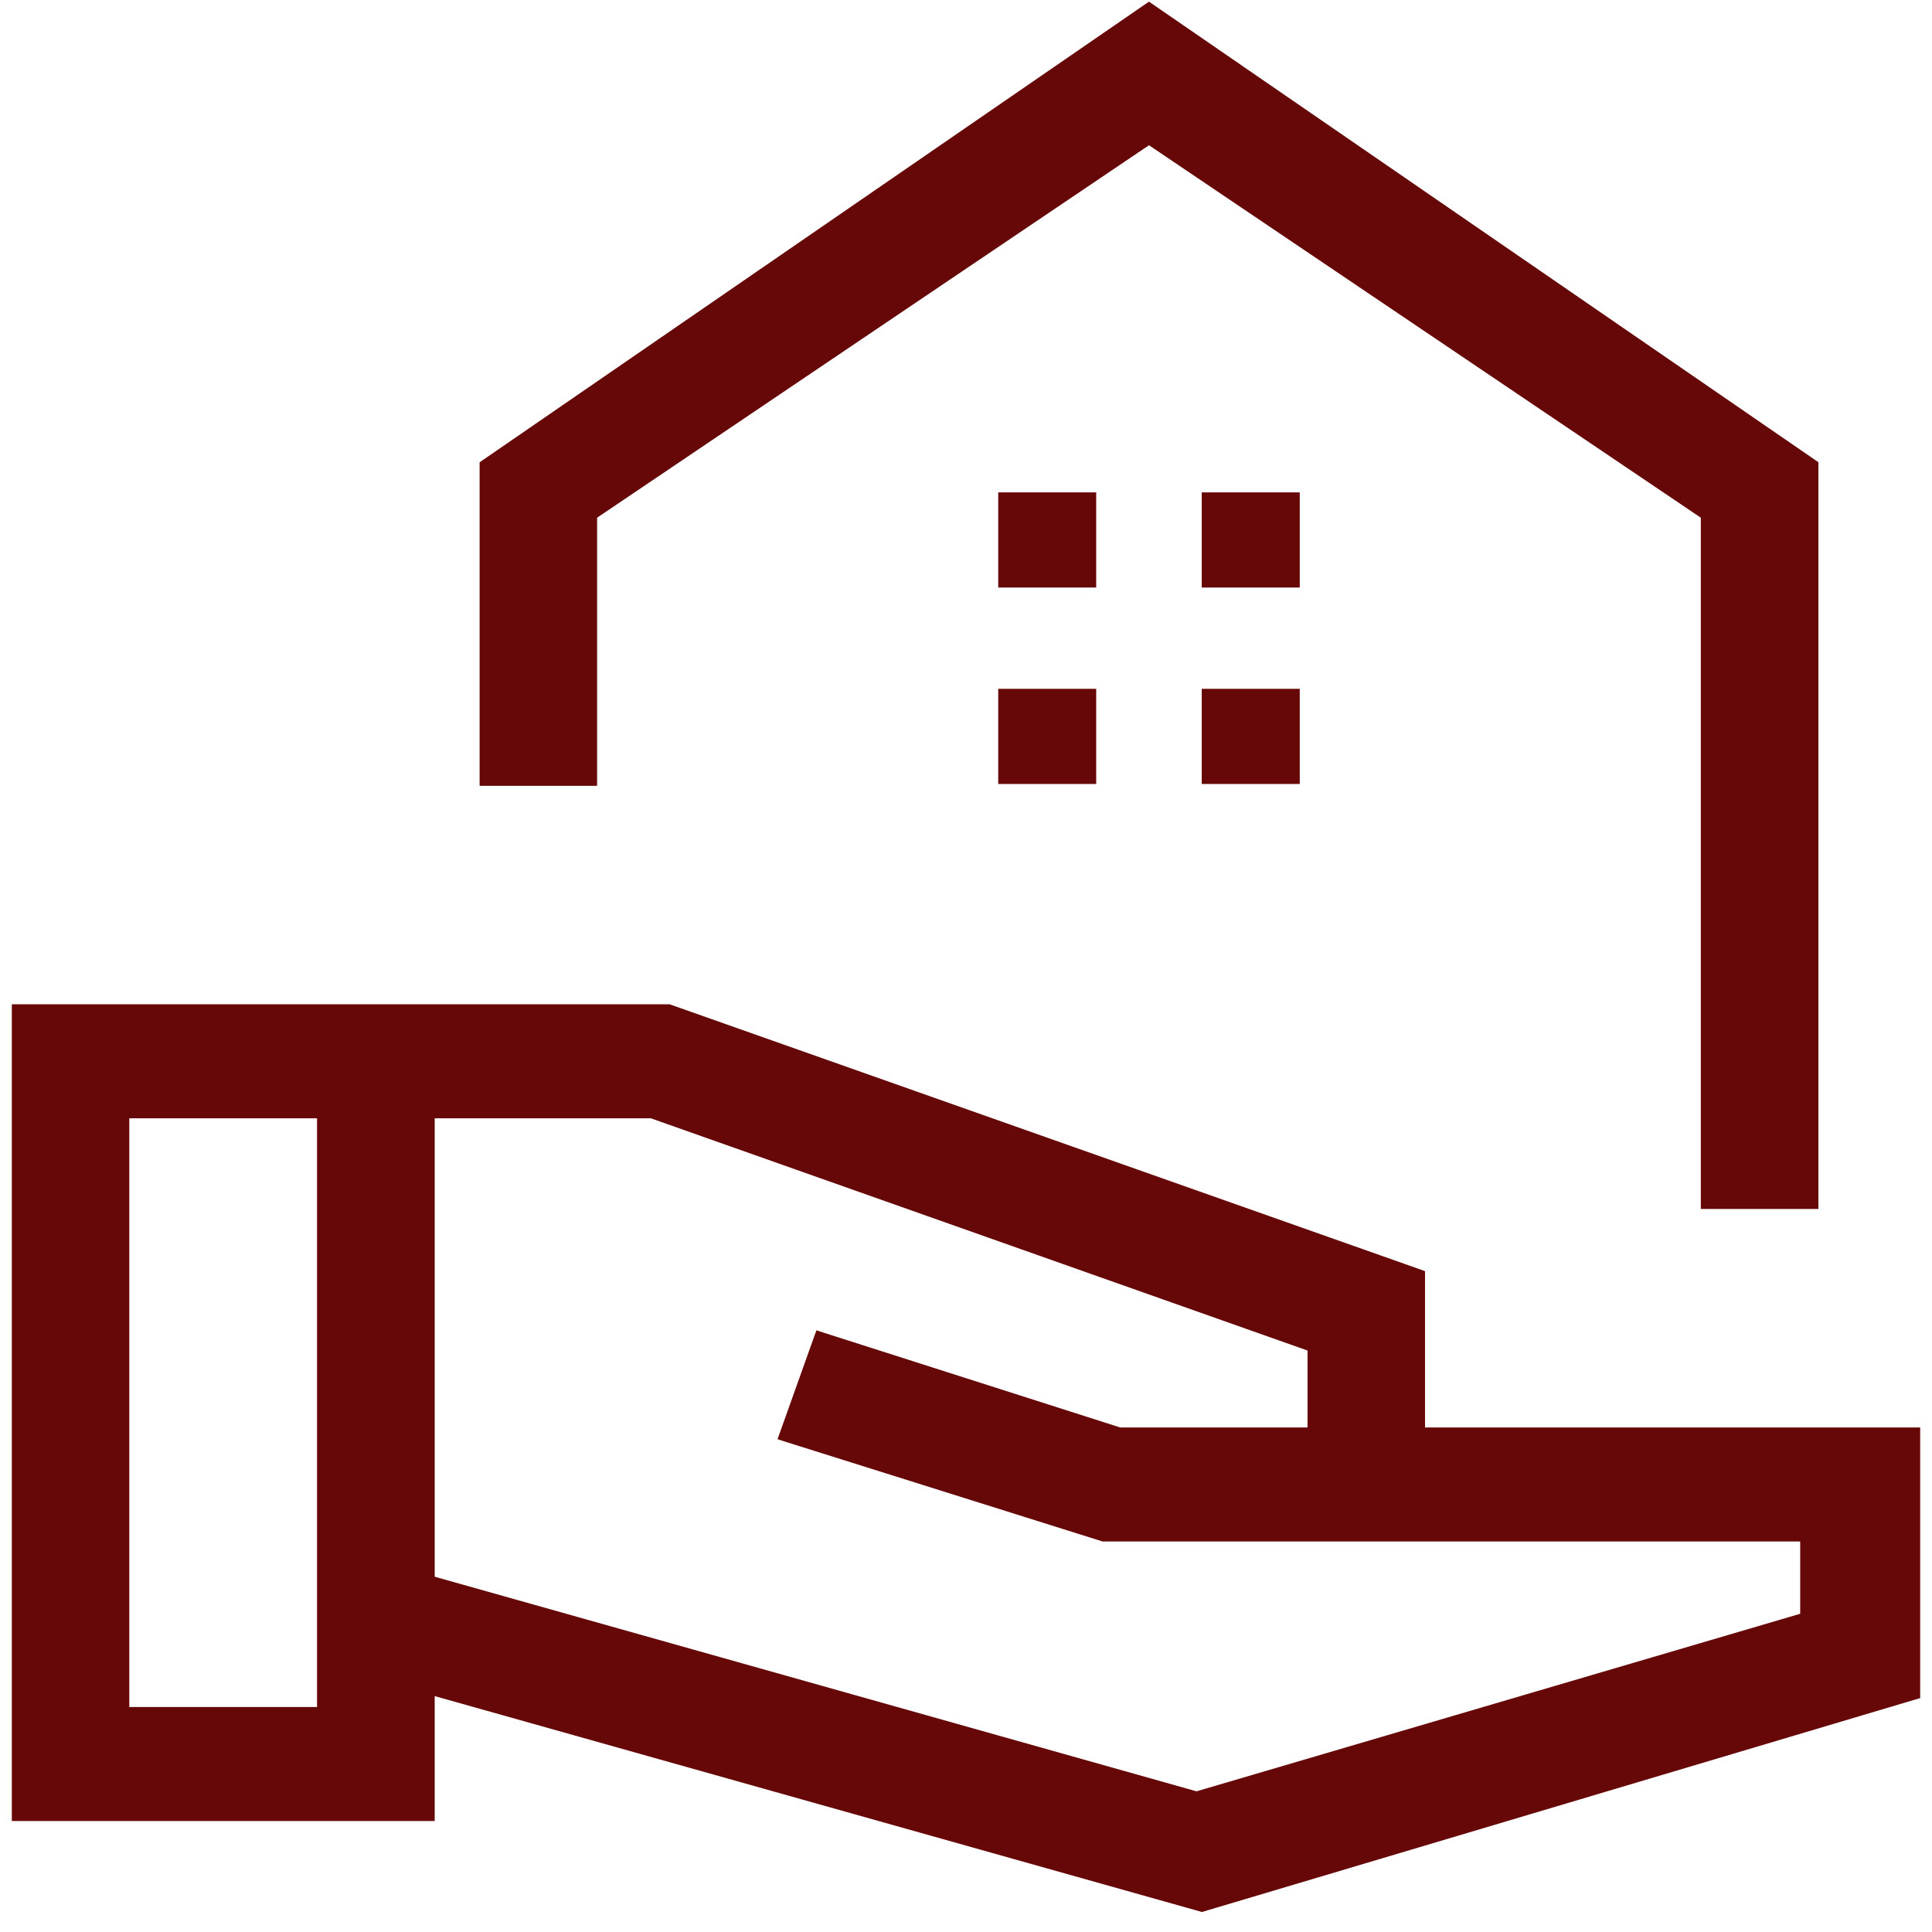 <svg width="49" height="49" viewBox="0 0 49 49" fill="none" xmlns="http://www.w3.org/2000/svg">
<path d="M10.925 40.065L30.347 45.536L45.757 41.004V38.995H27.977L27.962 38.99L19.947 36.47L19.849 36.438L19.884 36.34L20.735 33.956L20.768 33.865L20.86 33.895L28.396 36.304H33.262V34.182L16.525 28.263H10.925V40.065ZM3.179 43.394H8.141V28.263H3.179V43.394ZM27.702 17.57V19.783H25.417V17.57H27.702ZM32.865 17.57V19.783H30.579V17.57H32.865ZM27.702 12.588V14.801H25.417V12.588H27.702ZM32.865 12.588V14.801H30.579V12.588H32.865ZM36.042 36.304H48.6V42.993L48.528 43.014L30.512 48.38L30.484 48.389L30.456 48.381L10.925 42.885V46.085H0.4V25.571H16.967L16.983 25.577L35.976 32.286L36.042 32.31V36.304ZM46.019 30.562H43.237V13.077L29.141 3.563L15.044 13.077V19.83H12.264V11.778L12.307 11.748L29.084 0.202L29.141 0.163L29.197 0.202L45.976 11.746L46.019 11.775V30.562Z" fill="#660708" stroke="#660708" stroke-width="0.2"/>
</svg>

